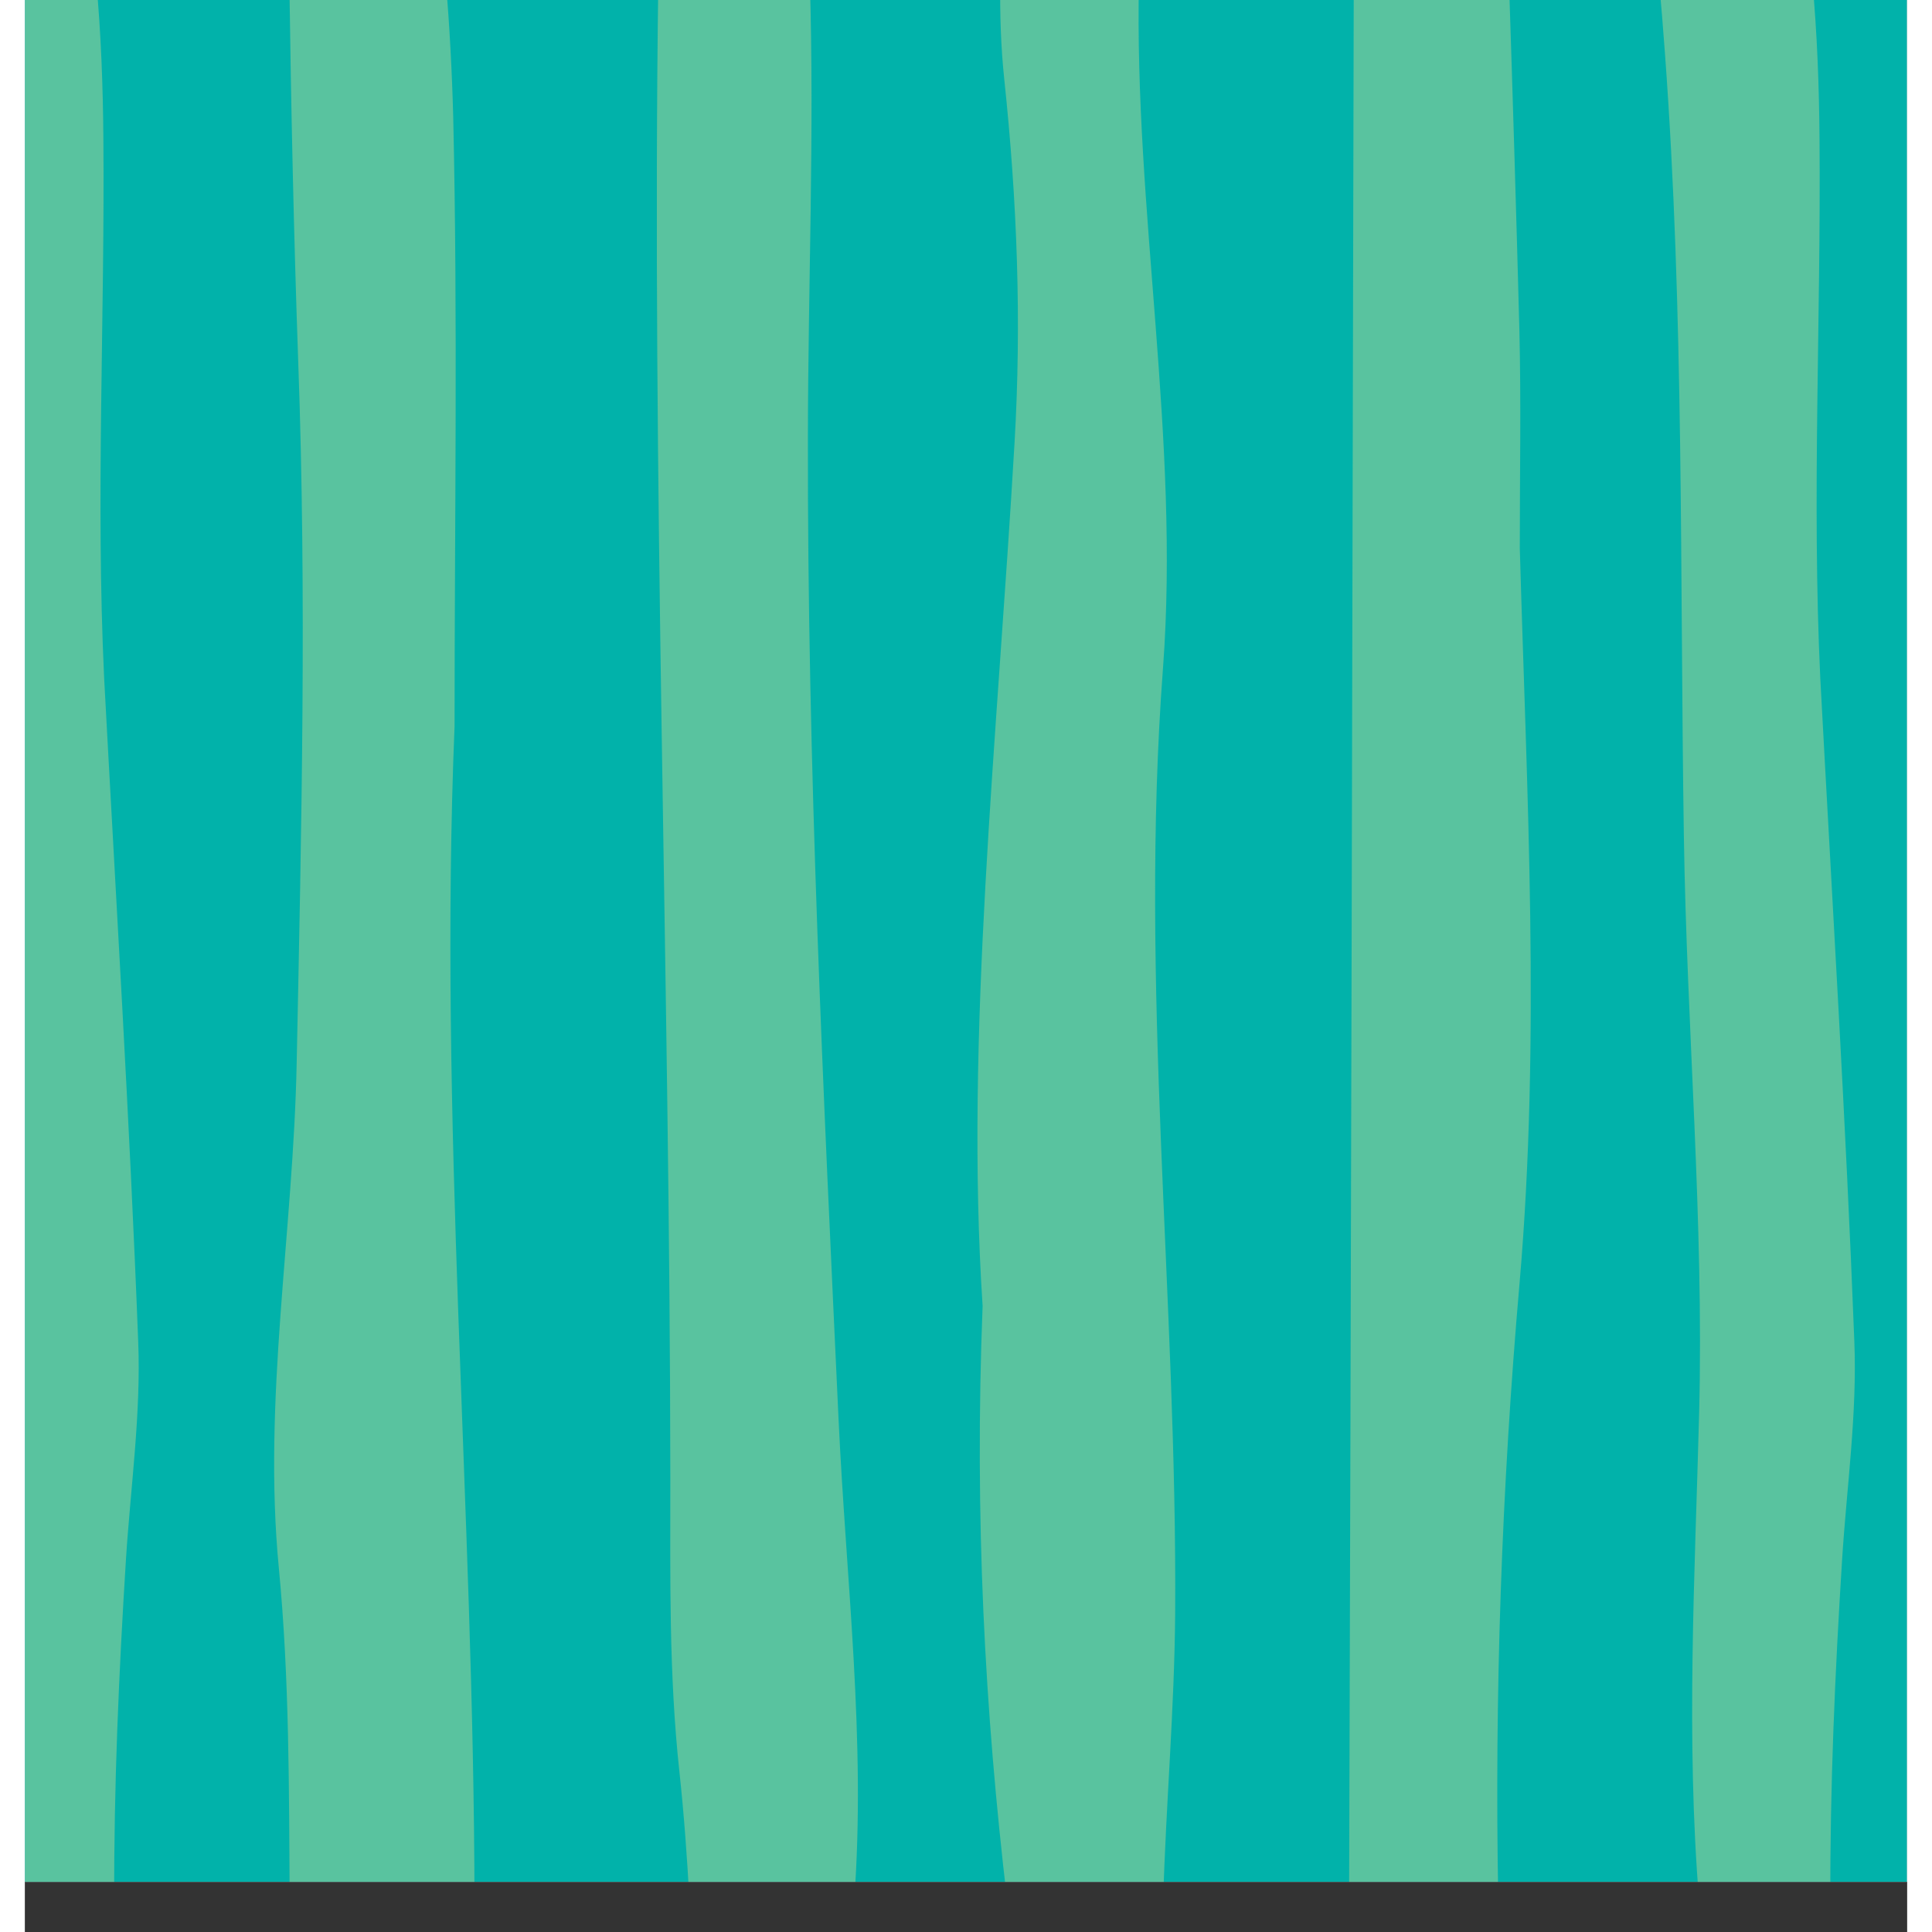 <svg version="1.0" preserveAspectRatio="xMidYMid meet" height="400" viewBox="0 0 300 307.92" zoomAndPan="magnify" width="400" xmlns:xlink="http://www.w3.org/1999/xlink" xmlns="http://www.w3.org/2000/svg"><rect x="0" y="0" width="300" height="307.92" fill="#333333" stroke="none"/><defs><clipPath id="d5b673cfaa"><path clip-rule="nonzero" d="M 0.039 0 L 299.961 0 L 299.961 299.922 L 0.039 299.922 Z M 0.039 0"></path></clipPath></defs><g clip-path="url(#d5b673cfaa)"><path fill-rule="nonzero" fill-opacity="1" d="M 0.039 0 L 299.961 0 L 299.961 299.922 L 0.039 299.922 Z M 0.039 0" fill="#ffffff"></path><path fill-rule="nonzero" fill-opacity="1" d="M 0.039 0 L 299.961 0 L 299.961 299.922 L 0.039 299.922 Z M 0.039 0" fill="#ffffff"></path><path fill-rule="evenodd" fill-opacity="1" d="M 355.574 -3.004 L 355.574 302.953 L -77.137 302.953 L -77.137 -3.004 Z M 355.574 -3.004" fill="#01b2aa"></path><path fill-rule="evenodd" fill-opacity="1" d="M 71.664 302.953 L 42.211 302.953 C 42.09 285.285 42.184 267.645 40.484 249.941 C 37.895 223.109 42.797 196.281 43.324 169.418 C 44.094 132.164 44.926 94.91 43.57 57.625 C 42.859 37.426 42.43 17.195 42.152 -3.004 L 67.102 -3.004 C 67.688 4.211 68.086 11.43 68.273 18.645 C 69.012 50.996 68.488 83.375 68.488 115.758 C 65.93 178.207 71.57 240.566 71.664 302.953 Z M 340.434 302.953 L 314.188 302.953 C 313.816 296.078 313.324 289.23 312.582 282.387 C 310.887 266.781 311.133 251.207 311.133 235.602 C 311.074 156.066 308.145 76.531 309.223 -3.004 L 333.402 -3.004 C 334.141 21.203 333.121 45.445 333.094 69.684 C 333 122.02 335.559 174.262 337.996 226.504 C 339.168 252.008 342.344 277.449 340.434 302.953 Z M 287.758 302.953 L 266.848 302.953 C 264.719 277.051 266.172 251.145 266.848 225.207 C 267.621 194.586 264.875 163.93 264.414 133.305 C 263.766 91.672 264.473 50.008 261.391 8.406 C 261.113 4.613 260.805 0.82 260.465 -2.973 L 284.891 -2.973 C 285.66 5.383 285.969 13.773 286.031 22.129 C 286.277 50.75 284.797 79.398 286.152 108.047 C 288.035 143.297 290.227 178.516 291.582 213.797 C 292.043 225.301 290.379 236.898 289.641 248.43 C 288.496 266.562 287.695 284.758 287.758 302.953 Z M 234.836 302.953 L 211.059 302.953 C 211.367 200.969 211.586 98.98 211.801 -3.004 L 236.535 -3.004 C 237.148 15.559 237.707 34.094 238.199 52.66 C 238.477 64.227 238.262 75.789 238.262 87.355 C 239.371 126.398 241.59 165.473 238.23 204.453 C 235.363 237.266 234.219 270.109 234.836 302.953 Z M 14.242 302.953 L -6.668 302.953 C -8.797 277.051 -7.348 251.145 -6.668 225.207 C -5.898 194.586 -8.641 163.93 -9.105 133.305 C -9.754 91.672 -9.043 50.008 -12.125 8.406 C -12.402 4.613 -12.711 0.82 -13.051 -2.973 L 11.375 -2.973 C 12.145 5.383 12.453 13.773 12.516 22.129 C 12.762 50.75 11.281 79.398 12.637 108.047 C 14.52 143.297 16.707 178.516 18.066 213.797 C 18.527 225.301 16.863 236.898 16.121 248.43 C 14.98 266.562 14.18 284.758 14.242 302.953 Z M 181.422 302.953 L 156.566 302.953 C 152.988 272.703 151.324 241.738 152.648 208.152 C 149.812 165.164 154.992 117.855 157.738 70.547 C 158.879 51.086 158.141 31.938 156.105 12.691 C 155.547 7.449 155.395 2.207 155.457 -3.035 L 177.566 -3.035 C 176.766 33.539 184.137 69.992 181.391 106.566 C 177.598 156.867 183.676 207.043 183.336 257.281 C 183.211 272.516 181.855 287.719 181.422 302.953 Z M 132.172 302.953 L 105.926 302.953 C 105.559 296.078 105.062 289.23 104.324 282.387 C 102.629 266.781 102.875 251.207 102.875 235.602 C 102.812 156.066 99.883 76.531 100.961 -3.004 L 125.109 -3.004 C 125.852 21.203 124.832 45.445 124.801 69.684 C 124.707 122.02 127.27 174.262 129.703 226.504 C 130.906 252.008 134.086 277.449 132.172 302.953 Z M -38.711 302.953 L -62.488 302.953 C -62.18 200.969 -61.965 98.98 -61.746 -3.004 L -37.016 -3.004 C -36.398 15.559 -35.844 34.094 -35.348 52.66 C -35.07 64.227 -35.289 75.789 -35.289 87.355 C -34.176 126.398 -31.957 165.473 -35.316 204.453 C -38.188 237.266 -39.328 270.109 -38.711 302.953 Z M -38.711 302.953" fill="#59c39f"></path></g></svg>